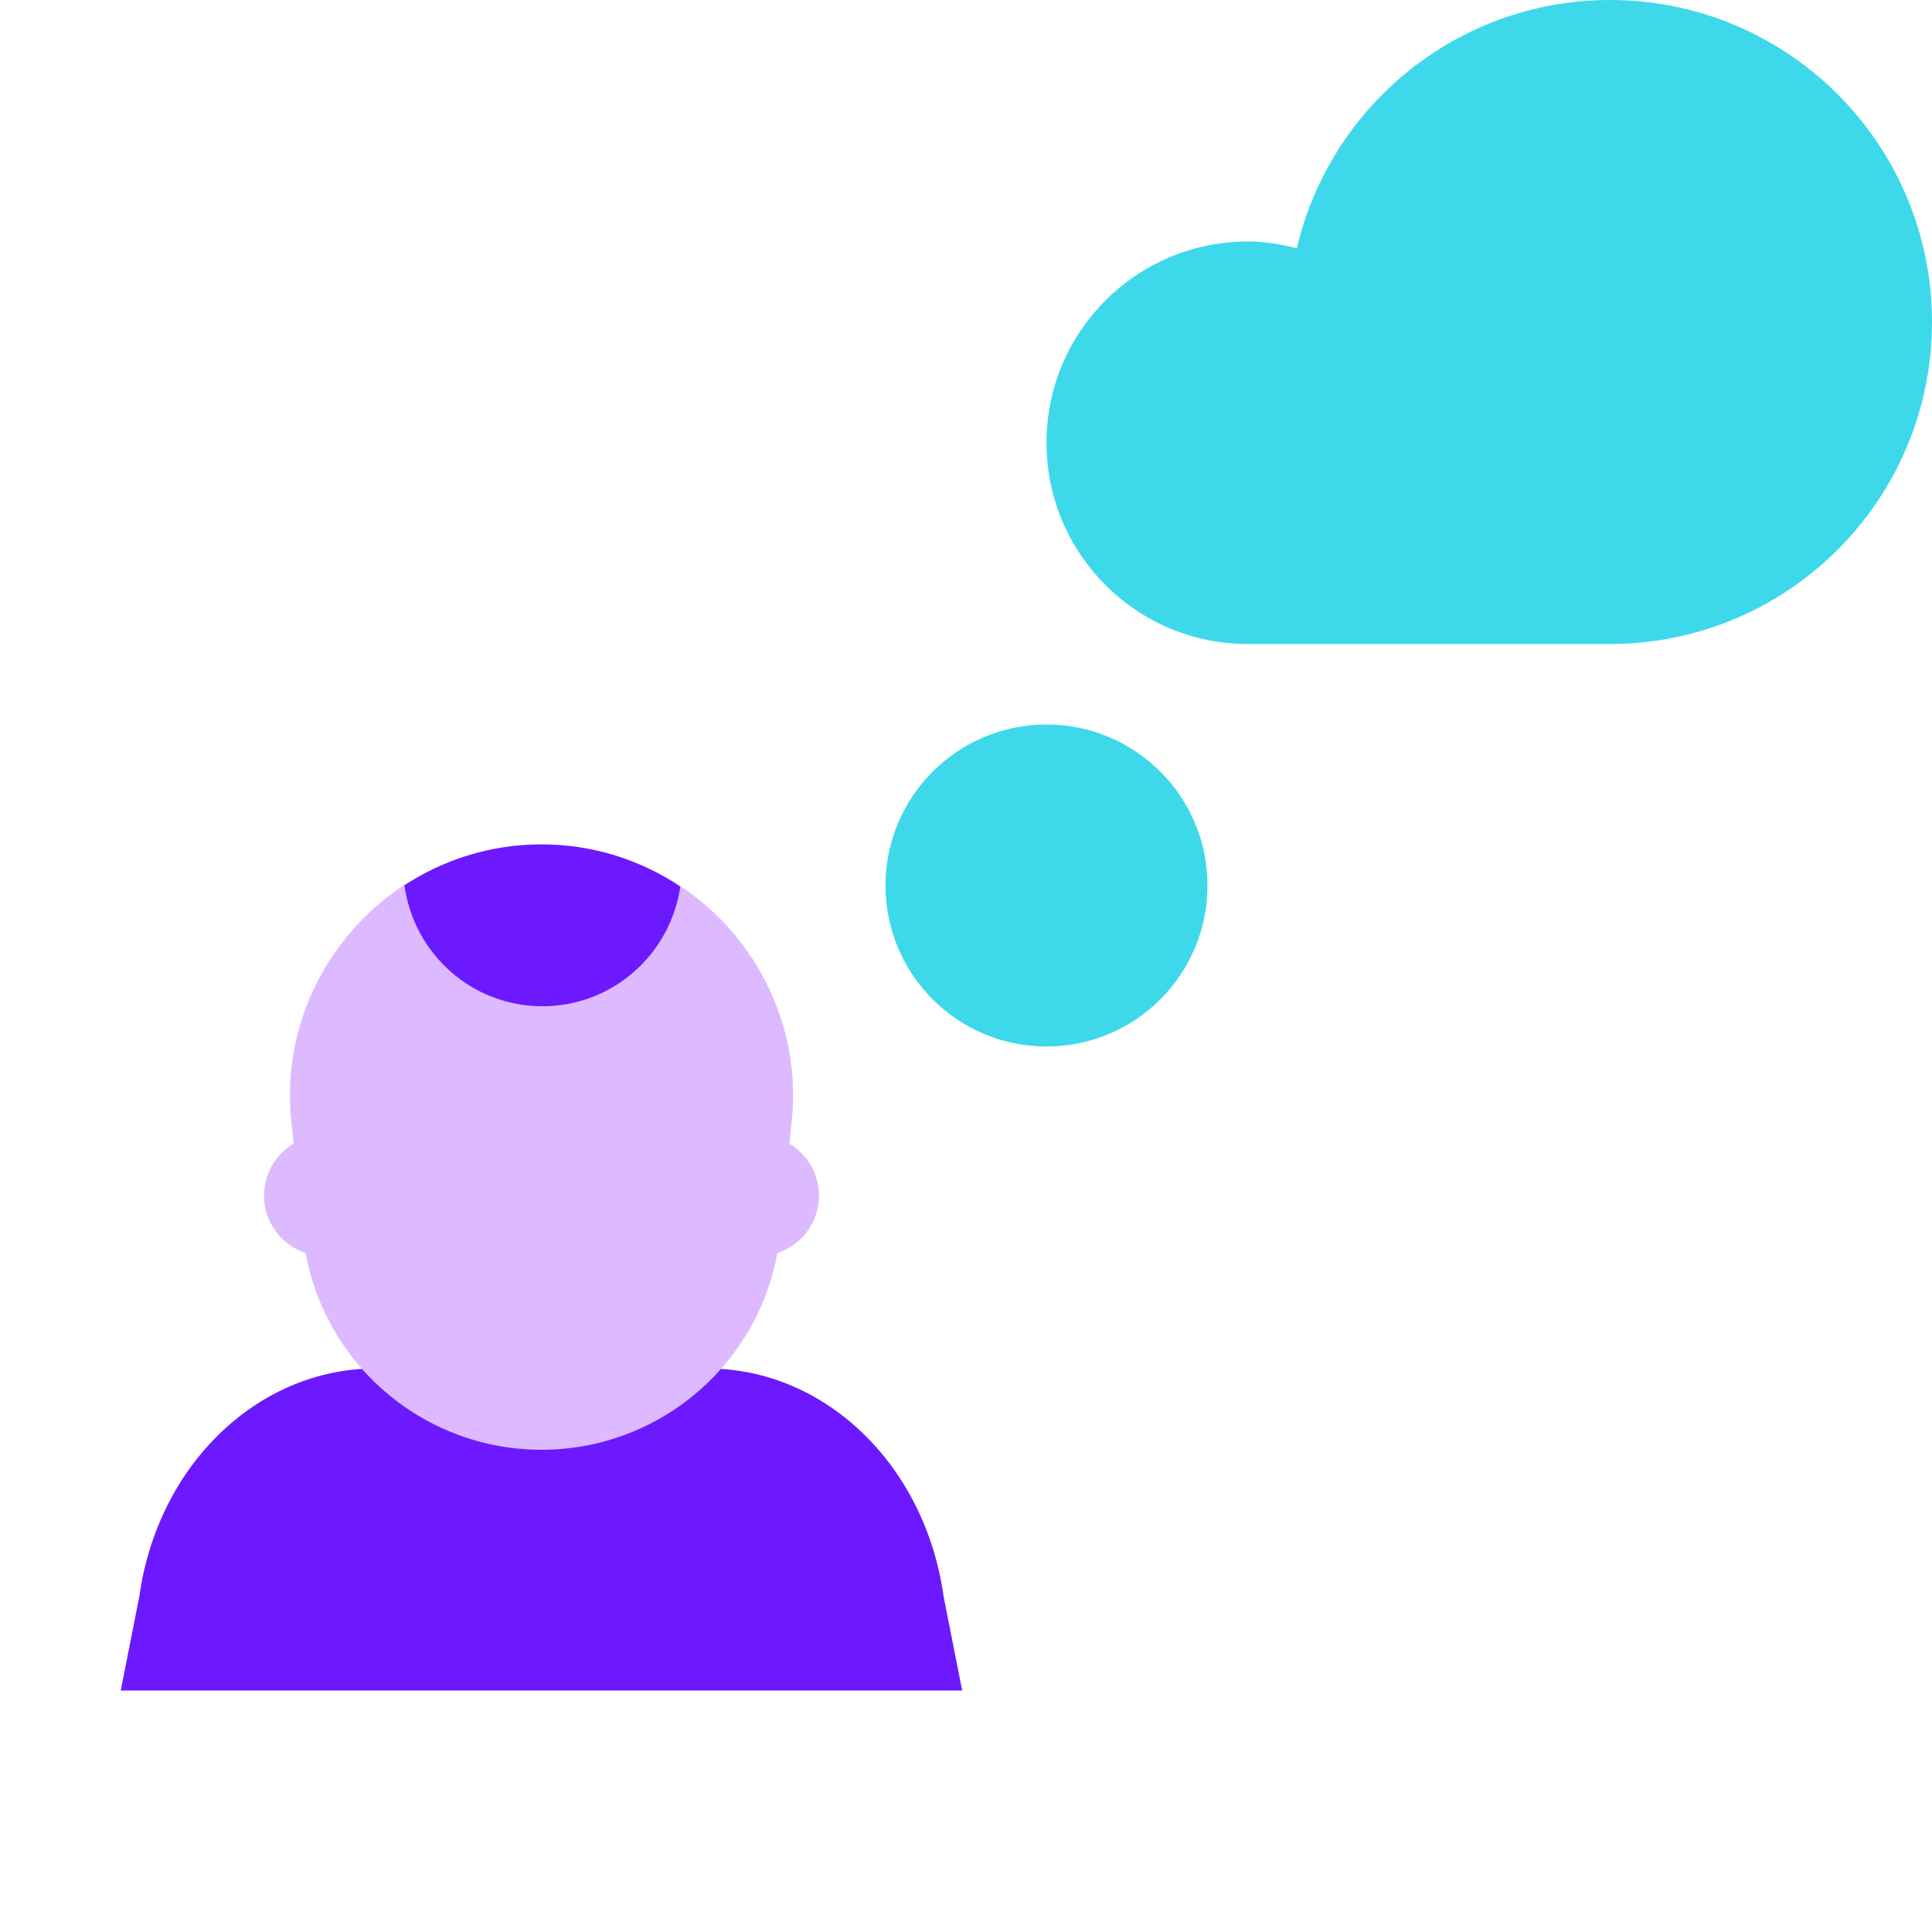 <svg xmlns="http://www.w3.org/2000/svg"  viewBox="0 0 48 48" width="48px" height="48px"><path fill="#6c19ff" d="M23.905,42l-0.462-2.34C22.988,36.401,20.501,34,17.58,34H9.325c-2.921,0-5.408,2.401-5.863,5.66 L3,42H23.905z"/><path fill="#ddbaff" d="M18.847,31.204H8.059c-0.828,0-1.5-0.671-1.5-1.5s0.672-1.5,1.5-1.5h10.788 c0.828,0,1.5,0.671,1.5,1.5S19.675,31.204,18.847,31.204z"/><path fill="#ddbaff" d="M13.453,36.019L13.453,36.019c-3.014,0-5.553-2.252-5.912-5.245l-0.292-2.801 c-0.446-3.72,2.458-6.994,6.205-6.994l0,0c3.747,0,6.651,3.274,6.205,6.994l-0.292,2.801 C19.006,33.767,16.467,36.019,13.453,36.019z"/><path fill="#6c19ff" d="M13.453,20.979c-1.265,0-2.429,0.38-3.405,1.017C10.28,23.69,11.718,25,13.476,25 c1.748,0,3.181-1.294,3.426-2.974C15.917,21.37,14.737,20.979,13.453,20.979z"/><g><circle cx="26" cy="22" r="4" fill="#3dd9eb"/></g><g><path fill="#3dd9eb" d="M40,0c-3.787,0-6.951,2.634-7.781,6.167C31.827,6.068,31.423,6,31,6c-2.761,0-5,2.239-5,5 s2.239,5,5,5c1.568,0,7.046,0,9,0c4.418,0,8-3.582,8-8S44.418,0,40,0z"/></g></svg>
